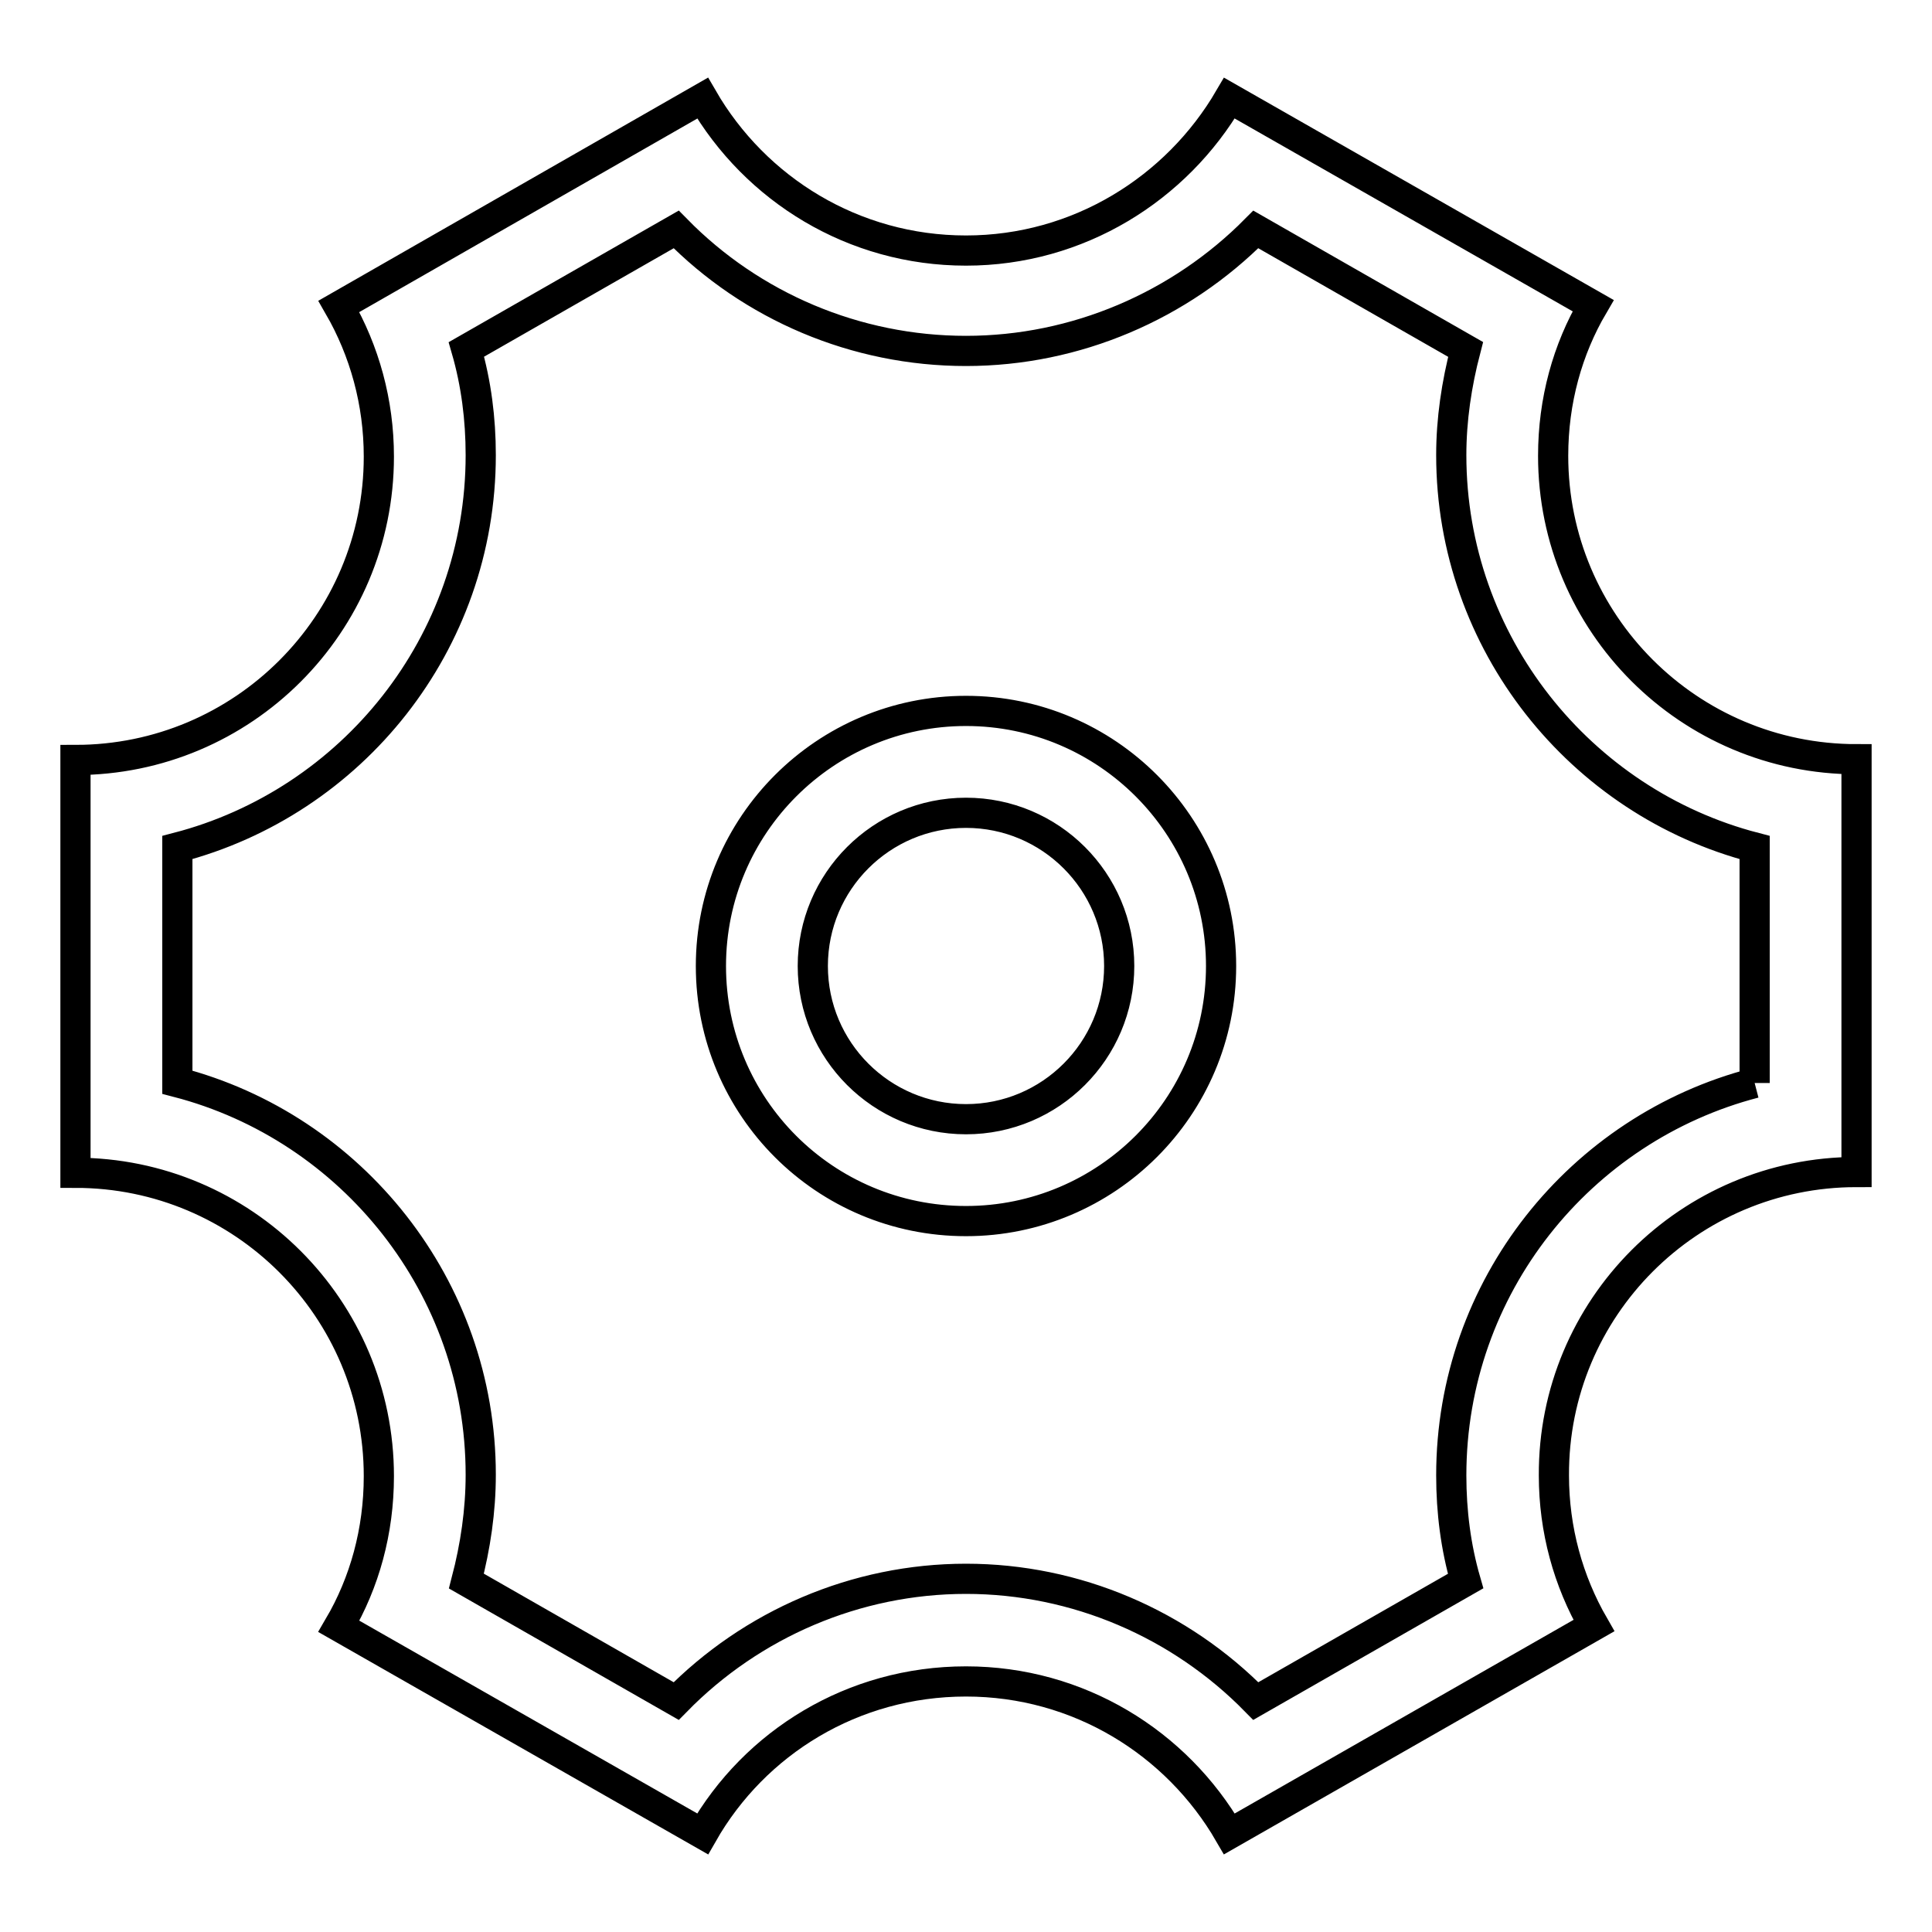 <?xml version="1.0" encoding="utf-8"?>
<!-- Svg Vector Icons : http://www.onlinewebfonts.com/icon -->
<!DOCTYPE svg PUBLIC "-//W3C//DTD SVG 1.1//EN" "http://www.w3.org/Graphics/SVG/1.1/DTD/svg11.dtd">
<svg version="1.1" xmlns="http://www.w3.org/2000/svg" xmlns:xlink="http://www.w3.org/1999/xlink" x="0px" y="0px" viewBox="0 0 256 256" enable-background="new 0 0 256 256" xml:space="preserve">
<g> <path stroke-width="4" fill-opacity="0" stroke="#000000"  d="M232.5,143.5c-23.1,6-40.2,27-40.2,52c0,4.8,0.6,9.5,1.9,14l-27.8,15.9c-10-10.2-23.8-16.2-38.4-16.2 c-14.6,0-28.4,6-38.4,16.2l-27.8-15.9c1.2-4.6,1.9-9.3,1.9-14.1c0-24.9-17.1-46-40.2-52v-31.1c23.1-6,40.2-27,40.2-52 c0-4.8-0.6-9.5-1.9-14l27.8-15.9c10,10.2,23.8,16.1,38.4,16.1c14.6,0,28.4-6,38.4-16.1l27.8,15.9c-1.2,4.6-1.9,9.3-1.9,14 c0,24.9,17.1,46,40.2,52V143.5 M246,155.3v-54.7c-22.2,0-40.2-18-40.2-40.2c0-7.3,1.9-14.1,5.3-19.9L162.9,13 C155.9,25,142.9,33.2,128,33.2c-14.9,0-27.9-8.1-34.9-20.2L44.9,40.6c3.4,5.9,5.3,12.7,5.3,19.9c0,22.2-18,40.2-40.2,40.2v54.7 c22.2,0,40.2,18,40.2,40.2c0,7.3-1.9,14.1-5.3,19.9L93.1,243c6.9-12.1,19.9-20.2,34.9-20.2c14.9,0,27.9,8.1,34.9,20.2l48.3-27.6 c-3.4-5.9-5.3-12.7-5.3-19.9C205.8,173.3,223.8,155.3,246,155.3L246,155.3L246,155.3L246,155.3z M94.2,128 c0-18.7,15.2-33.8,33.8-33.8c18.7,0,33.8,15.2,33.8,33.8c0,18.7-15.2,33.8-33.8,33.8C109.3,161.8,94.2,146.7,94.2,128L94.2,128z  M148.3,128c0-11.2-9.1-20.3-20.3-20.3s-20.3,9.1-20.3,20.3c0,11.2,9.1,20.3,20.3,20.3C139.2,148.3,148.3,139.2,148.3,128z"/></g>
</svg>